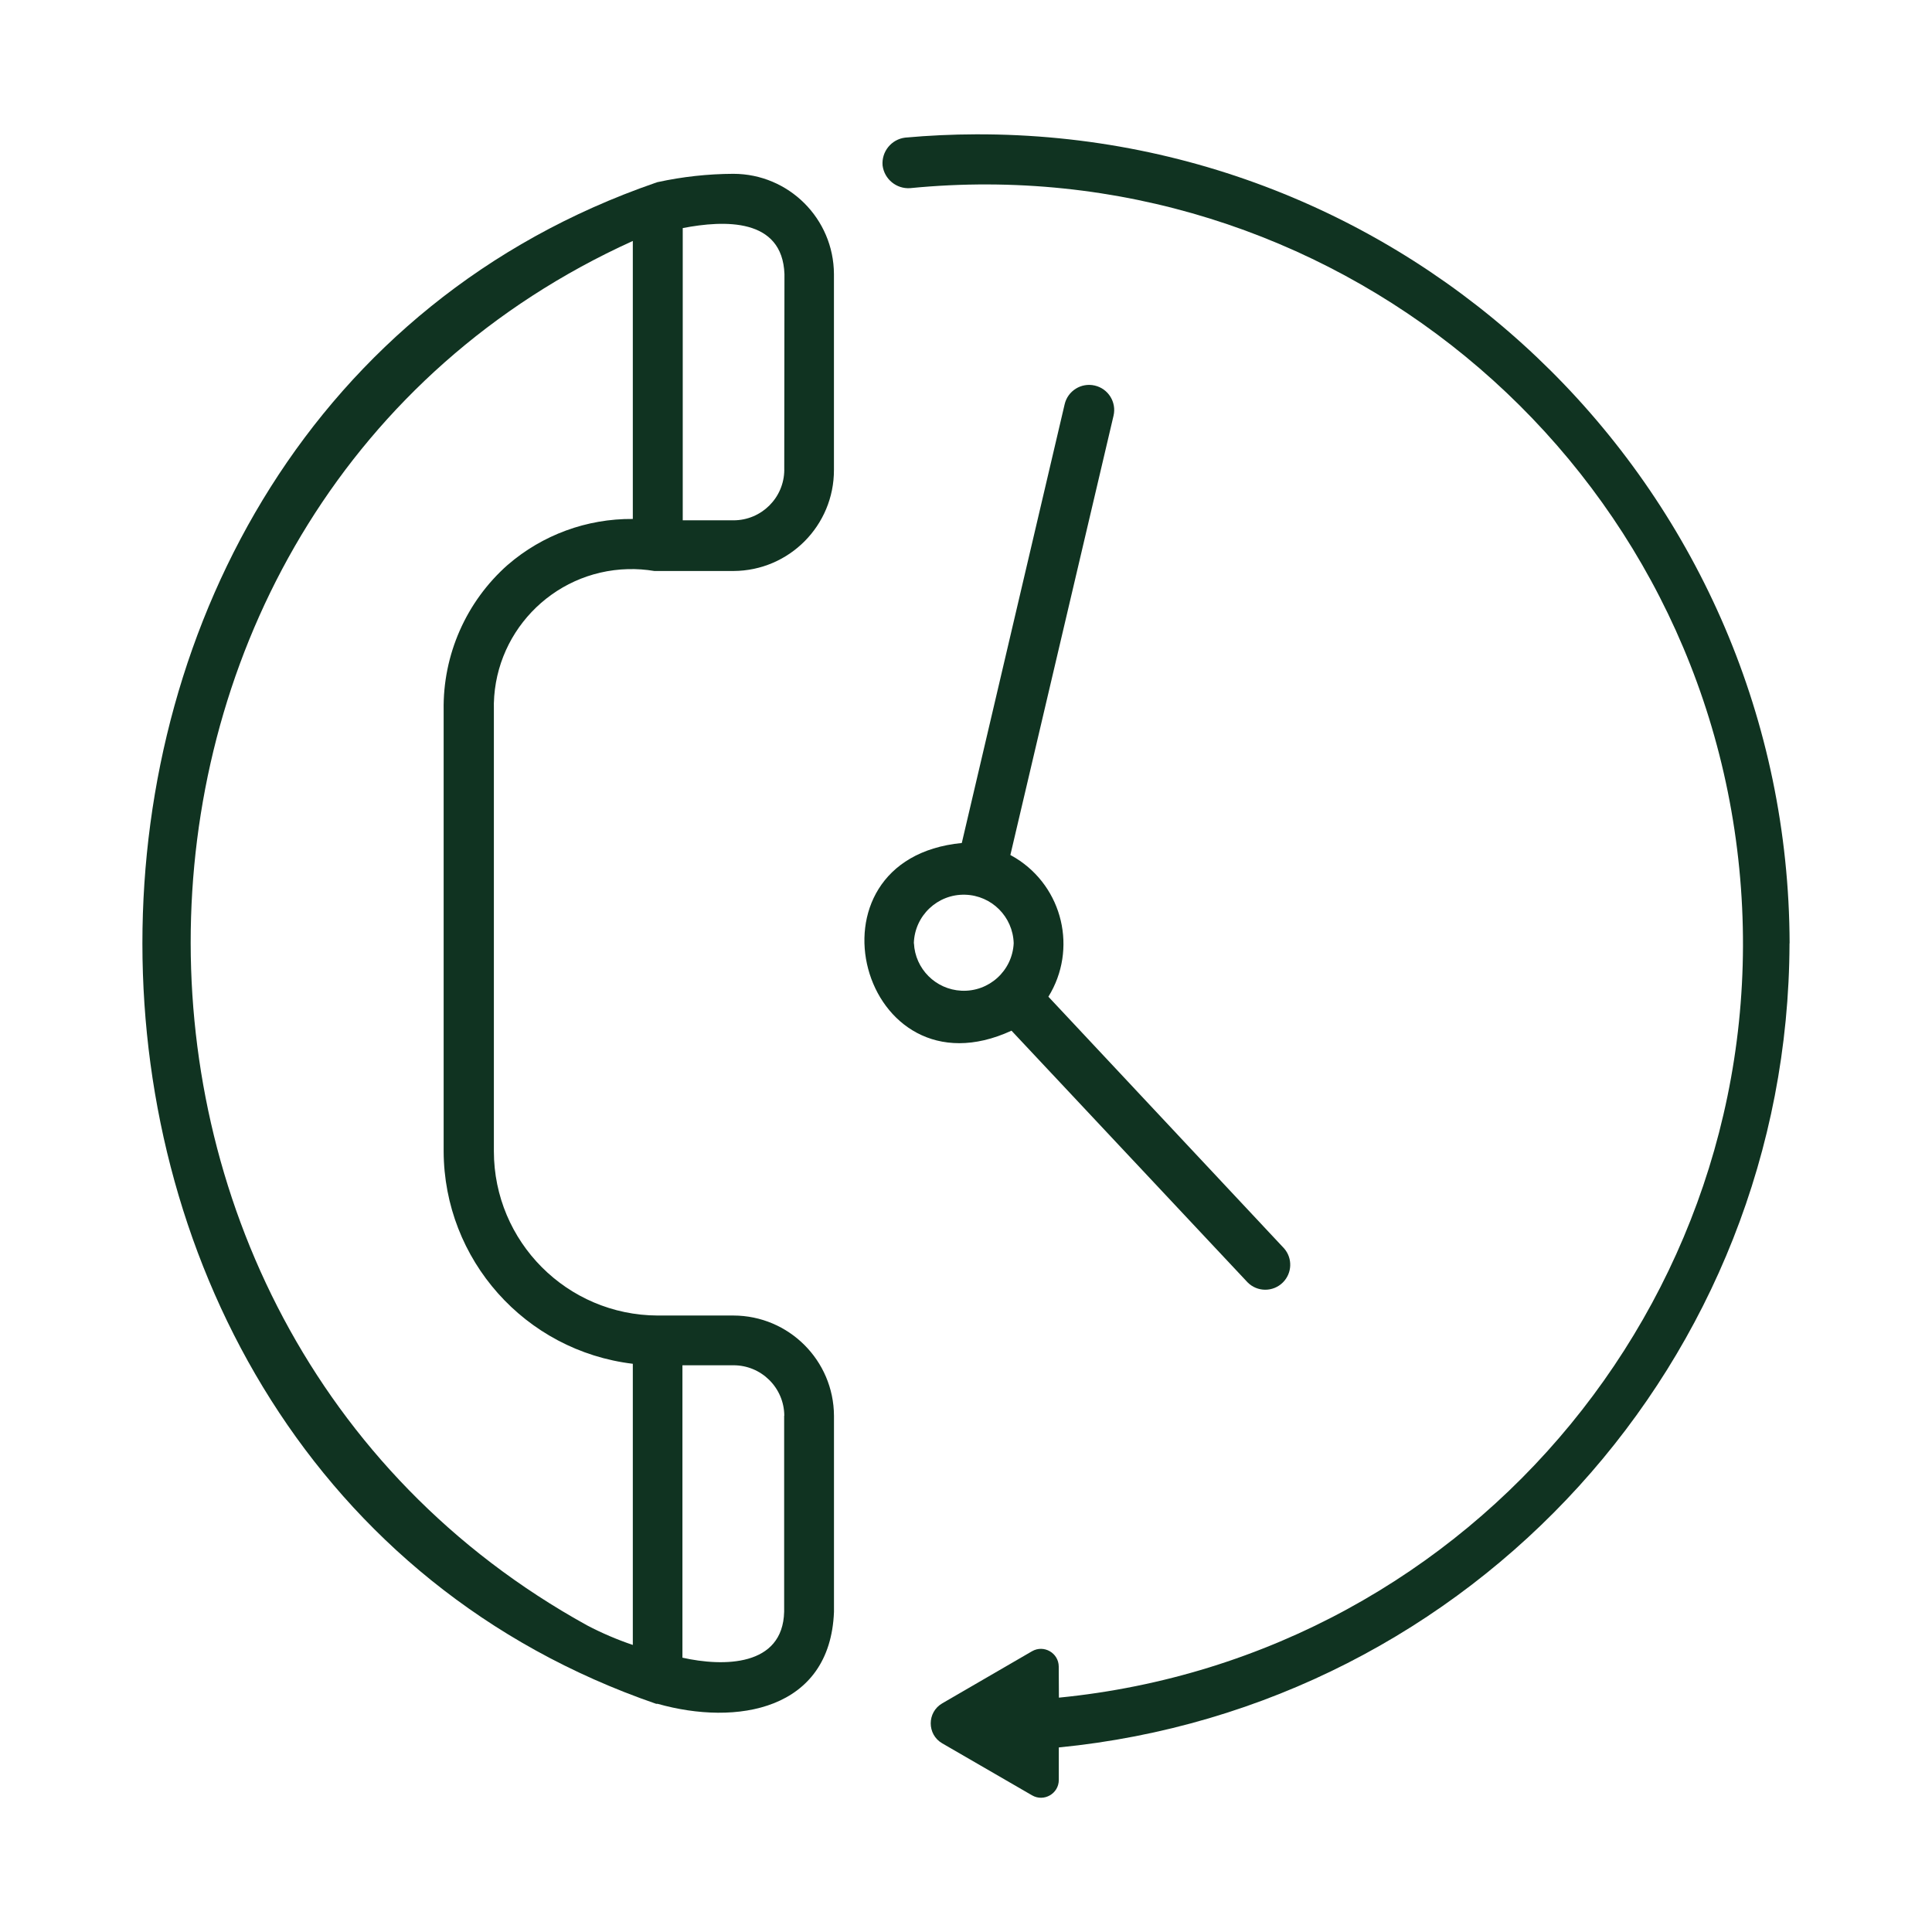 <?xml version="1.0" encoding="UTF-8"?>
<svg xmlns="http://www.w3.org/2000/svg" id="Layer_1" version="1.1" viewBox="0 0 570 570">
  <defs>
    <style>
      .st0 {
        fill-rule: evenodd;
      }

      .st1 {
        fill: #103321;
      }
    </style>
  </defs>
  <path class="st0" d="M872.3,1460.16h11.73v11.77h-11.73v-11.77ZM869.64,1485.67h17.06c6.07,0,11.1-4.97,11.1-11.1v-17c0-6.11-5.03-11.1-11.1-11.1l-17.06-.02c-6.13,0-11.1,4.99-11.1,11.1v17c0,6.15,4.97,11.12,11.1,11.12ZM828.81,1527.2h-11.79v-11.79h11.79v11.79ZM831.41,1501.7h-17c-6.13,0-11.16,4.99-11.16,11.12v17c0,6.13,5.03,11.12,11.16,11.12h17c6.13,0,11.1-4.99,11.1-11.12v-17c0-6.13-4.97-11.12-11.1-11.12ZM828.81,1471.93h-11.79v-11.77h11.79v11.77ZM831.41,1446.44h-17c-6.13,0-11.16,4.99-11.16,11.1v17c0,6.13,5.03,11.1,11.16,11.1h17c6.13,0,11.1-4.97,11.1-11.1v-17c0-6.11-4.97-11.1-11.1-11.1ZM872.3,1515.41h11.73v11.79h-11.73v-11.79ZM869.64,1540.92h17.06c6.07,0,11.1-4.99,11.1-11.12v-17c0-6.13-5.03-11.12-11.1-11.12l-17.06.02c-6.13,0-11.1,4.99-11.1,11.12v17c0,6.11,4.97,11.1,11.1,11.1ZM930.39,1627.16c-1.7,6.43-10.49,7.71-13.88,1.83-2.94-5.11.83-11.36,6.53-11.36,4.99.02,8.64,4.67,7.35,9.54h0ZM912.41,1606.74c-10.17,5.86-13.64,18.93-7.81,29.1,5.92,10.23,19.03,13.64,29.14,7.79,10.17-5.86,13.64-18.93,7.81-29.1-5.88-10.15-18.95-13.64-29.14-7.79ZM1062.09,1734.19c2.13-1.24,3.25-3.73,2.31-5.36l-73.19-126.73c-2.5-4.32-6.31-6.92-11.63-7.91l-78.16-14.67c-2.84-.53-6.09,1.28-7.06,4.08l-26.42,75.01c-1.79,5.11-1.44,9.7,1.03,14.04l73.19,126.73c.93,1.6,3.63,1.95,5.78.71l114.14-65.9ZM718.92,1661.36c0,4.61,3.69,8.34,8.32,8.34h126.33c-.87-5.05-.41-10.33,1.44-15.64l26.42-75.03c3.19-9.07,13.07-14.79,22.54-13.01l78.16,14.67v.02-79.28c0-2.43-.81-4.36-2.54-6.03l-123.31-117.63c-3.25-3.08-8.26-3.08-11.5,0l-123.33,117.61c-1.72,1.68-2.54,3.61-2.54,6.03v159.95ZM903.56,1377.78c3.25-3.08,8.32-3.08,11.5,0l123.31,117.61c1.72,1.68,2.6,3.61,2.6,6.03v159.42l-37.86-65.6c-1.97-3.33-4.4-6.15-7.22-8.42v-85.39c0-6.17-2.37-11.69-6.88-15.97l-99.14-94.6,13.7-13.08ZM1076.26,1721.99l-26.76-46.38c3.29-3.92,5.19-8.93,5.19-14.22v-159.95c0-6.17-2.37-11.69-6.82-15.97l-123.33-117.61c-8.5-8.14-21.91-8.14-30.48,0l-14.16,13.53-14.14-13.53c-8.56-8.14-21.91-8.14-30.48,0l-123.25,117.61c-4.5,4.26-6.88,9.78-6.88,15.97v159.95c0,12.17,9.94,22.08,22.08,22.08h132.15l70.89,122.8c4.91,8.48,16.05,10.63,24.57,5.72l114.12-65.91c8.79-5.07,12.01-15.87,7.28-24.09h0Z"></path>
  <path d="M1539.66,1422.17c-.04-2.51-1.64-4.73-4.02-5.52l-163.1-55.08c-1.22-.41-2.55-.41-3.78,0l-163.08,55.08c-2.38.79-3.99,3.01-4.02,5.52-2.33,176.93,53.98,247.28,165.68,322.08,1.99,1.33,4.58,1.33,6.57,0,111.71-74.78,167.99-145.14,165.74-322.08h.02ZM1370.64,1732.21c-105.11-71.02-158.5-139.01-157.19-305.71l157.23-53.09,157.23,53.09c1.24,166.73-52.15,234.7-157.24,305.72h-.02ZM1368.77,1402.36l-124.31,41.98c-2.46.83-4.08,3.16-4.01,5.74,3.27,133.65,47.07,189.96,126.75,247.09,2.05,1.46,4.82,1.48,6.89,0,79.67-57.14,123.48-113.44,126.8-247.09.07-2.58-1.57-4.91-4.01-5.74l-124.31-41.98c-1.22-.41-2.55-.41-3.78,0h-.01ZM1488.95,1454.14c-3.97,123.67-44.77,177.5-118.31,230.96-73.54-53.46-114.34-107.27-118.27-230.96l118.29-39.95,118.27,39.95h.02ZM1334.4,1517.57c-20.21-18.98-48.7,9.43-29.68,29.7l41.11,41.11c7.81,8.14,21.88,8.14,29.68,0l69.56-69.56c19.01-20.2-9.45-48.73-29.68-29.68l-54.72,54.72-26.27-26.27v-.02ZM1423.75,1497.47c8.77-8.14,21.36,4.12,12.98,12.98l-69.56,69.56c-3.47,3.47-9.53,3.47-13,0l-41.11-41.11c-8.36-8.68,4.28-21.36,13-12.98l30.44,30.44c2.31,2.31,6.04,2.31,8.34,0l58.91-58.91v.02Z"></path>
  <path d="M177.56,1837.58c-14.04,0-25.51,11.48-25.51,25.52v257.42c0,14.04,11.47,25.51,25.51,25.51h311.55c14.04,0,25.51-11.47,25.51-25.51v-257.42c0-14.04-11.47-25.52-25.51-25.52H177.56ZM177.56,1848.92h311.55c7.96,0,14.22,6.21,14.22,14.18v49.4l-339.94-.02v-49.4c0-7.96,6.21-14.18,14.18-14.18v.02ZM208.98,1871.03c-5.19.14-9.4,4.42-9.4,9.65s4.33,9.66,9.65,9.66,9.66-4.35,9.66-9.66-4.35-9.65-9.66-9.65c0,0-.24,0-.24,0ZM252.24,1871.03c-5.19.14-9.4,4.42-9.4,9.65s4.33,9.66,9.65,9.66,9.66-4.35,9.66-9.66-4.35-9.65-9.66-9.65c0,0-.24,0-.24,0ZM295.5,1871.03c-5.19.14-9.4,4.42-9.4,9.65s4.33,9.66,9.65,9.66,9.66-4.35,9.66-9.66-4.35-9.65-9.66-9.65c0,0-.24,0-.24,0ZM163.38,1923.79h339.94v196.73c0,7.96-6.26,14.18-14.22,14.18H177.55c-7.96,0-14.18-6.21-14.18-14.18v-196.73ZM333.34,1940.81c-48.72,0-88.37,39.7-88.37,88.47,0,24.41,9.93,46.54,25.97,62.55l.02-.02.23.23c15.98,15.85,37.95,25.64,62.16,25.64s45.78-9.63,61.71-25.22c0,0,.02,0,.02-.02h.02c.18-.15.35-.32.51-.5.03-.03.06-.08.09-.11,16.04-16.01,25.99-38.16,25.99-62.58,0-48.77-39.6-88.47-88.33-88.47v.02ZM333.34,1952.15c42.6,0,77,34.46,77,77.12,0,17.89-6.05,34.35-16.24,47.42-6.53-17.86-20.68-32.01-38.49-38.52,9.16-6.85,15.12-17.79,15.12-30.05,0-20.62-16.79-37.44-37.39-37.44s-37.44,16.82-37.44,37.44c0,12.28,5.97,23.22,15.15,30.07-17.83,6.52-31.98,20.65-38.52,38.49-10.19-13.06-16.25-29.51-16.25-47.4,0-42.66,34.44-77.12,77.04-77.12h.02ZM333.34,1982.01c14.48,0,26.05,11.6,26.05,26.11s-11.59,26.14-26.05,26.14-26.11-11.65-26.11-26.14,11.63-26.11,26.11-26.11ZM333.34,2045.58c25.28,0,46.21,17.27,51.87,40.7-13.68,12.47-31.87,20.06-51.87,20.06s-38.22-7.6-51.92-20.09c5.69-23.43,26.63-40.69,51.92-40.69h0Z"></path>
  <path class="st0" d="M847.91,1845.01c18.32-23.55,53.91-23.55,72.22,0,6.75,8.7,17.59,13.2,28.52,11.82,29.6-3.71,54.77,21.45,51.05,51.05-1.36,10.93,3.12,21.78,11.82,28.52,23.56,18.3,23.56,53.91,0,72.22-8.7,6.75-13.18,17.59-11.82,28.52,3.71,29.6-21.45,54.77-51.05,51.05-10.93-1.38-21.78,3.12-28.52,11.82-18.3,23.55-53.9,23.55-72.22,0-6.75-8.7-17.59-13.2-28.52-11.82-29.6,3.71-54.77-21.45-51.05-51.05,1.38-10.93-3.12-21.78-11.82-28.52-23.55-18.3-23.55-53.91,0-72.22,8.7-6.75,13.2-17.59,11.82-28.52-3.71-29.6,21.45-54.77,51.05-51.05,10.93,1.38,21.78-3.12,28.52-11.82ZM908.66,1853.92c-12.49-16.09-36.79-16.09-49.28,0-9.9,12.73-25.79,19.32-41.79,17.31-20.2-2.54-37.39,14.64-34.85,34.85,2.01,16.01-4.56,31.9-17.31,41.79-16.08,12.49-16.08,36.79,0,49.28,12.74,9.9,19.32,25.79,17.31,41.79-2.54,20.2,14.64,37.39,34.85,34.85,16.01-2.01,31.9,4.58,41.79,17.31,12.49,16.09,36.79,16.09,49.28,0,9.9-12.73,25.79-19.32,41.79-17.31,20.2,2.54,37.39-14.64,34.85-34.85-2.01-16.01,4.58-31.9,17.31-41.79,16.09-12.49,16.09-36.79,0-49.28-12.73-9.9-19.32-25.79-17.31-41.79,2.54-20.2-14.64-37.39-34.85-34.85-16.01,2.01-31.9-4.58-41.79-17.31ZM947.7,1908.83c2.84,2.84,2.84,7.43,0,10.26l-117.1,117.1c-2.84,2.84-7.43,2.84-10.26,0s-2.84-7.43,0-10.26l117.1-117.1c2.84-2.84,7.43-2.84,10.26,0ZM848,1925.73c-5.95,0-10.76,4.81-10.76,10.75s4.81,10.76,10.76,10.76,10.75-4.81,10.75-10.76-4.81-10.75-10.75-10.75ZM822.72,1936.48c0-13.95,11.31-25.26,25.28-25.26s25.26,11.31,25.26,25.26-11.31,25.28-25.26,25.28-25.28-11.31-25.28-25.28ZM920.06,1997.79c-5.94,0-10.76,4.81-10.76,10.76s4.82,10.75,10.76,10.75,10.75-4.81,10.75-10.75-4.81-10.76-10.75-10.76ZM894.78,2008.55c0-13.96,11.31-25.28,25.28-25.28s25.26,11.31,25.26,25.28-11.31,25.26-25.26,25.26-25.28-11.31-25.28-25.26Z"></path>
  <path d="M1280.66,1886.94h24.21c3.46,17.98,19.02,31.48,38.05,31.48s34.59-13.84,38.05-31.48h160.85c3.81,0,6.92-3.11,6.92-6.92s-3.11-6.92-6.92-6.92h-161.2c-3.46-17.98-19.02-31.82-38.05-31.82s-34.59,13.84-38.05,31.82h-24.21c-3.81,0-6.92,3.11-6.92,6.92s3.46,6.92,7.27,6.92h0ZM1342.57,1855.47c11.07,0,20.4,7.61,23.52,17.65h-23.52c-3.81,0-6.92,3.11-6.92,6.92s3.11,6.92,6.92,6.92h23.52c-3.11,10.01-12.46,17.63-23.52,17.63-13.48,0-24.56-11.07-24.56-24.56.01-13.48,11.08-24.55,24.56-24.55Z"></path>
  <path d="M1541.47,1972.73h-28.02c-3.46-17.98-19.02-31.48-38.05-31.48s-34.59,13.48-38.05,31.48h-156.69c-3.81,0-6.92,3.11-6.92,6.92s3.11,6.92,6.92,6.92h157.04c3.46,17.98,19.02,31.82,38.05,31.82s34.59-13.84,38.05-31.82h28.02c3.81,0,6.92-3.11,6.92-6.92s-3.46-6.92-7.27-6.92h0ZM1475.41,2004.22c-13.48,0-24.56-11.07-24.56-24.56s11.07-24.56,24.56-24.56c11.07,0,20.4,7.27,23.52,17.65h-23.52c-3.81,0-6.92,3.11-6.92,6.92s3.11,6.92,6.92,6.92h23.52c-3.12,10.38-12.12,17.65-23.52,17.65Z"></path>
  <path d="M1541.47,2072.36h-140.09c-3.46-17.98-19.02-31.82-38.05-31.82s-34.59,13.84-38.05,31.82h-44.62c-3.81,0-6.92,3.11-6.92,6.92s3.11,6.92,6.92,6.92h44.62c3.46,17.98,19.02,31.48,38.05,31.48s34.59-13.84,38.05-31.48h140.09c3.81,0,6.92-3.11,6.92-6.92.35-3.81-3.11-6.92-6.92-6.92ZM1363.33,2103.83c-13.48,0-24.56-11.07-24.56-24.56s11.07-24.56,24.56-24.56c11.07,0,20.4,7.61,23.52,17.65h-23.52c-3.81,0-6.92,3.11-6.92,6.92s3.11,6.92,6.92,6.92h23.52c-3.11,10.39-12.46,17.65-23.52,17.65Z"></path>
  <g>
    <path class="st1" d="M527.99,278.29c-.39-132.2-107.86-239.05-240.06-238.66-6.96.02-13.92.34-20.86.97-4.08.49-7.04,4.14-6.68,8.24.52,4.02,4.09,6.95,8.13,6.67,122.98-12.12,232.5,77.75,244.62,200.73,12.12,122.98-77.75,232.5-200.73,244.62l-.05-9.16c-.02-4.04-4.4-6.55-7.9-4.52l-26.47,15.36c-4.53,2.63-4.53,9.18,0,11.8l26.5,15.34c3.5,2.03,7.89-.5,7.89-4.55v-9.58c122.12-11.99,215.3-114.54,215.58-237.24Z"></path>
    <path class="st1" d="M216.38,51.28c-7.52.03-15.01.85-22.35,2.45-.21,0-.44.21-.66.21-201.85,69.81-201.84,379.13.22,448.74h.44c23.25,6.57,50.89,1.98,52.02-27.12v-57.85c-.07-16.34-13.32-29.56-29.67-29.59h-22.35c-26.71-.1-48.31-21.76-48.32-48.47v-130.07c-.59-22.43,17.12-41.08,39.55-41.67,2.62-.07,5.23.12,7.81.55h23.35c16.42-.08,29.67-13.43,29.62-29.85v-57.76c-.08-16.34-13.33-29.55-29.67-29.57ZM231.35,417.7v57.8c-.39,16.26-17.97,16.26-30.01,13.57v-86.27h14.98c8.27-.05,15.02,6.61,15.07,14.88,0,0,0,0,0,.01h-.03ZM149.78,166.66c-12.26,10.86-19.16,26.54-18.89,42.92v130.07c.1,31.99,24.04,58.89,55.81,62.71v82.95c-4.63-1.57-9.13-3.49-13.46-5.76C11.95,390.58,18.39,147.41,186.7,71.09v82.02c-13.54-.12-26.67,4.69-36.91,13.55ZM231.39,138.61c-.04,8.24-6.74,14.9-14.98,14.9h-14.98v-86.22c12.27-2.37,29.39-3.04,30.01,13.57l-.06,57.76Z"></path>
    <path class="st1" d="M298.42,304.08l69.65,74.25c2.86,2.89,7.52,2.91,10.41.04,2.75-2.73,2.92-7.12.38-10.04l-69.55-74.27c8.63-13.96,4.31-32.27-9.64-40.9-.52-.32-1.04-.62-1.58-.91l30.44-129.61c.93-3.99-1.56-7.97-5.54-8.89-3.99-.93-7.97,1.56-8.89,5.54l-30.34,129.42c-48.79,4.78-29.75,75.84,14.67,55.37ZM269.61,278.29c.23-8.14,7.01-14.55,15.14-14.32,7.82.22,14.1,6.5,14.32,14.32-.39,8.13-7.3,14.4-15.43,14-7.58-.37-13.64-6.43-14-14h-.02Z"></path>
  </g>
</svg>
